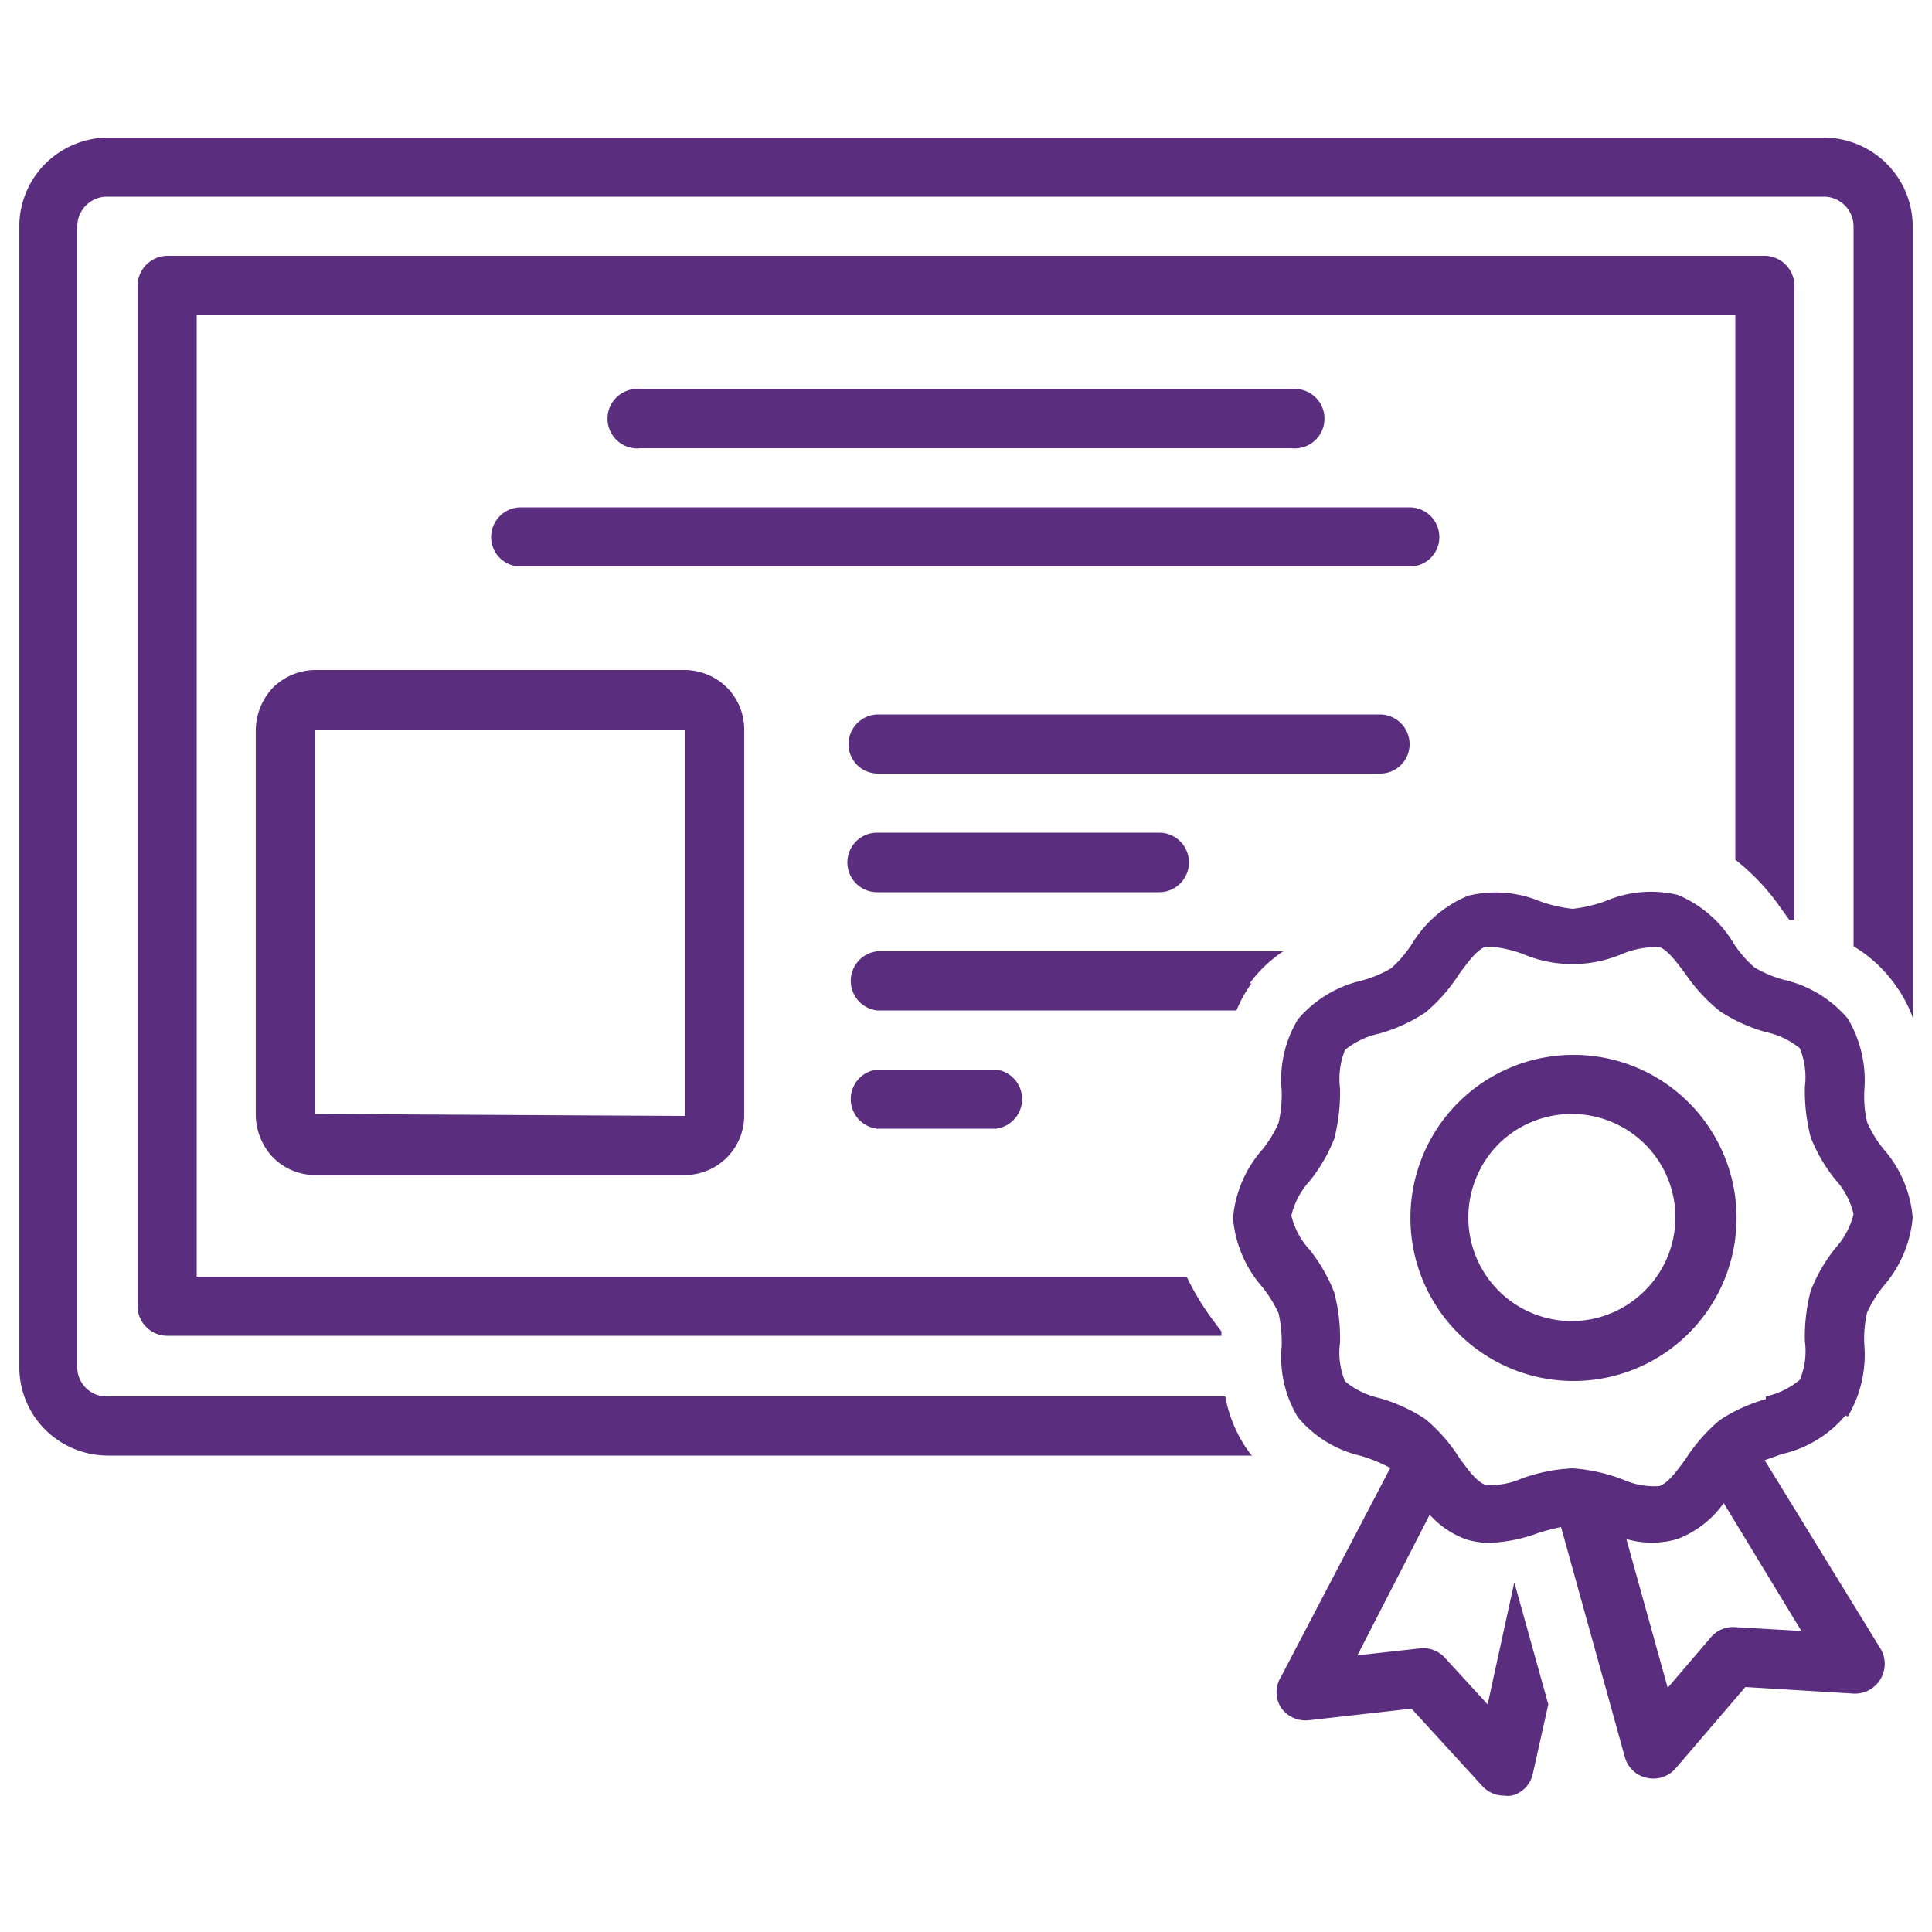 <svg xmlns="http://www.w3.org/2000/svg" id="Layer_1" data-name="Layer 1" viewBox="0 0 50 50"><defs><style>.cls-1{fill:#5a2d7e;}</style></defs><path class="cls-1" d="M36.48,19.26a.77.77,0,0,0-.76-.77h-13a.77.77,0,0,0-.76.77.76.76,0,0,0,.76.76h13A.76.76,0,0,0,36.48,19.26Z"></path><path class="cls-1" d="M22.7,21.55a.77.77,0,0,0,0,1.54H30a.77.77,0,0,0,0-1.54Z"></path><path class="cls-1" d="M25.77,29.21a.77.77,0,0,0,0-1.53H22.7a.77.77,0,0,0,0,1.53Z"></path><path class="cls-1" d="M33.42,11.6a.77.77,0,1,0,0-1.53H16.58a.77.77,0,1,0,0,1.53Z"></path><path class="cls-1" d="M37.25,13.9a.77.77,0,0,0-.77-.77h-23a.77.77,0,0,0-.77.77.76.76,0,0,0,.77.76h23A.76.76,0,0,0,37.25,13.9Z"></path><path class="cls-1" d="M8.16,17.34a1.58,1.58,0,0,0-1.09.45,1.62,1.62,0,0,0-.45,1.09v10a1.62,1.62,0,0,0,.45,1.08,1.54,1.54,0,0,0,1.09.45h9.57a1.54,1.54,0,0,0,1.53-1.53V18.88a1.54,1.54,0,0,0-.45-1.09,1.57,1.57,0,0,0-1.08-.45Zm0,11.49V18.88h9.57v10Z"></path><path class="cls-1" d="M46.1,23.52l.21.29.13,0V7.39a.78.78,0,0,0-.77-.77H4.33a.78.78,0,0,0-.77.77V33.8a.77.77,0,0,0,.77.77H31.61v-.11l-.2-.27h0a6.79,6.79,0,0,1-.7-1.15H5.09V8.16H44.91V22.25a5.74,5.74,0,0,1,1.19,1.27Z"></path><path class="cls-1" d="M47.2,3.56H2.8a2.32,2.32,0,0,0-1.63.68A2.29,2.29,0,0,0,.5,5.86V35.34A2.29,2.29,0,0,0,1.17,37a2.31,2.31,0,0,0,1.63.67H32.4l-.06-.07a3.53,3.53,0,0,1-.63-1.46H2.8A.76.76,0,0,1,2,35.34V5.86a.77.77,0,0,1,.77-.77H47.2a.77.77,0,0,1,.77.77V24.49a3.54,3.54,0,0,1,1.08,1,3.4,3.4,0,0,1,.45.84V5.86a2.29,2.29,0,0,0-.67-1.62,2.32,2.32,0,0,0-1.63-.68Z"></path><path class="cls-1" d="M32.34,25.45a3.44,3.44,0,0,1,.87-.83H22.7a.77.77,0,0,0,0,1.53H32a3.21,3.21,0,0,1,.39-.7Z"></path><path class="cls-1" d="M47.82,36.66a3.12,3.12,0,0,0,.43-1.84,3,3,0,0,1,.07-.85,3.2,3.2,0,0,1,.42-.68,3.11,3.11,0,0,0,.76-1.78,3.08,3.08,0,0,0-.76-1.78,3,3,0,0,1-.42-.69,3,3,0,0,1-.07-.84,3.12,3.12,0,0,0-.43-1.84,3.06,3.06,0,0,0-1.64-1,3.06,3.06,0,0,1-.77-.32,2.9,2.9,0,0,1-.54-.62,3.06,3.06,0,0,0-1.45-1.26,3,3,0,0,0-1.87.16,3.62,3.62,0,0,1-.85.2,3.59,3.59,0,0,1-.86-.2A3,3,0,0,0,38,23.18a3.07,3.07,0,0,0-1.46,1.25,3,3,0,0,1-.54.63,3.06,3.06,0,0,1-.77.32,3.06,3.06,0,0,0-1.64,1,3,3,0,0,0-.42,1.84,3.37,3.37,0,0,1-.08.84,3,3,0,0,1-.42.69,3.08,3.08,0,0,0-.76,1.78,3.11,3.11,0,0,0,.76,1.78,3.2,3.2,0,0,1,.42.68,3.45,3.45,0,0,1,.08.85,3,3,0,0,0,.42,1.84,3,3,0,0,0,1.64,1,4.09,4.09,0,0,1,.75.31l-2.83,5.41a.75.75,0,0,0,0,.79.78.78,0,0,0,.72.33l2.66-.3,1.83,2a.76.76,0,0,0,.57.25.63.63,0,0,0,.19,0,.74.74,0,0,0,.55-.57l.4-1.79-.88-3.16-.69,3.16-1.1-1.2a.75.75,0,0,0-.65-.25l-1.62.18L37,39.2h0a2.35,2.35,0,0,0,.95.64,2.1,2.1,0,0,0,.61.09,4.16,4.16,0,0,0,1.26-.26,5.55,5.55,0,0,1,.58-.15l1.65,5.95a.75.75,0,0,0,.57.54.76.76,0,0,0,.75-.25l1.8-2.1,2.8.17a.77.77,0,0,0,.7-1.16l-3-4.88.45-.16a3,3,0,0,0,1.64-1Zm-1.2,5.55-1.71-.1h0a.75.75,0,0,0-.63.26l-1.12,1.31-1.07-3.85h0a2.37,2.37,0,0,0,1.32,0,2.62,2.62,0,0,0,1.2-.93Zm-.92-6a4.27,4.27,0,0,0-1.19.54,4.42,4.42,0,0,0-.88,1c-.23.32-.47.64-.69.71a2,2,0,0,1-.94-.17A4.48,4.48,0,0,0,40.7,38a4.48,4.48,0,0,0-1.31.26,2,2,0,0,1-.94.17c-.22-.07-.46-.39-.69-.71h0a4.18,4.18,0,0,0-.88-1,4.27,4.27,0,0,0-1.19-.54,2.13,2.13,0,0,1-.88-.43,1.93,1.93,0,0,1-.13-1,4.72,4.72,0,0,0-.15-1.3,4.23,4.23,0,0,0-.64-1.11,2,2,0,0,1-.47-.88,2,2,0,0,1,.47-.89,4.17,4.17,0,0,0,.64-1.1,4.81,4.81,0,0,0,.15-1.3,2,2,0,0,1,.13-1,2.11,2.11,0,0,1,.88-.42,4.27,4.27,0,0,0,1.19-.54,4.25,4.25,0,0,0,.88-1c.23-.31.47-.64.69-.71h.13a3.27,3.27,0,0,1,.81.18,3.29,3.29,0,0,0,2.61,0,2.34,2.34,0,0,1,.94-.17c.22.07.46.4.69.71h0a4.42,4.42,0,0,0,.88.95,4.27,4.27,0,0,0,1.19.54,2.05,2.05,0,0,1,.88.42,2,2,0,0,1,.13,1,4.81,4.81,0,0,0,.15,1.3,4.17,4.17,0,0,0,.64,1.1,2,2,0,0,1,.47.89,2,2,0,0,1-.47.88,4.23,4.23,0,0,0-.64,1.11,4.72,4.72,0,0,0-.15,1.3,1.93,1.93,0,0,1-.13,1,2.07,2.07,0,0,1-.88.43Z"></path><path class="cls-1" d="M40.7,27.3a4.22,4.22,0,1,0,3,1.23A4.21,4.21,0,0,0,40.7,27.3Zm0,6.89A2.68,2.68,0,0,1,38,31.51a2.71,2.71,0,0,1,.78-1.9,2.69,2.69,0,0,1,3.79,0,2.67,2.67,0,0,1,0,3.79,2.68,2.68,0,0,1-1.89.79Z"></path></svg>